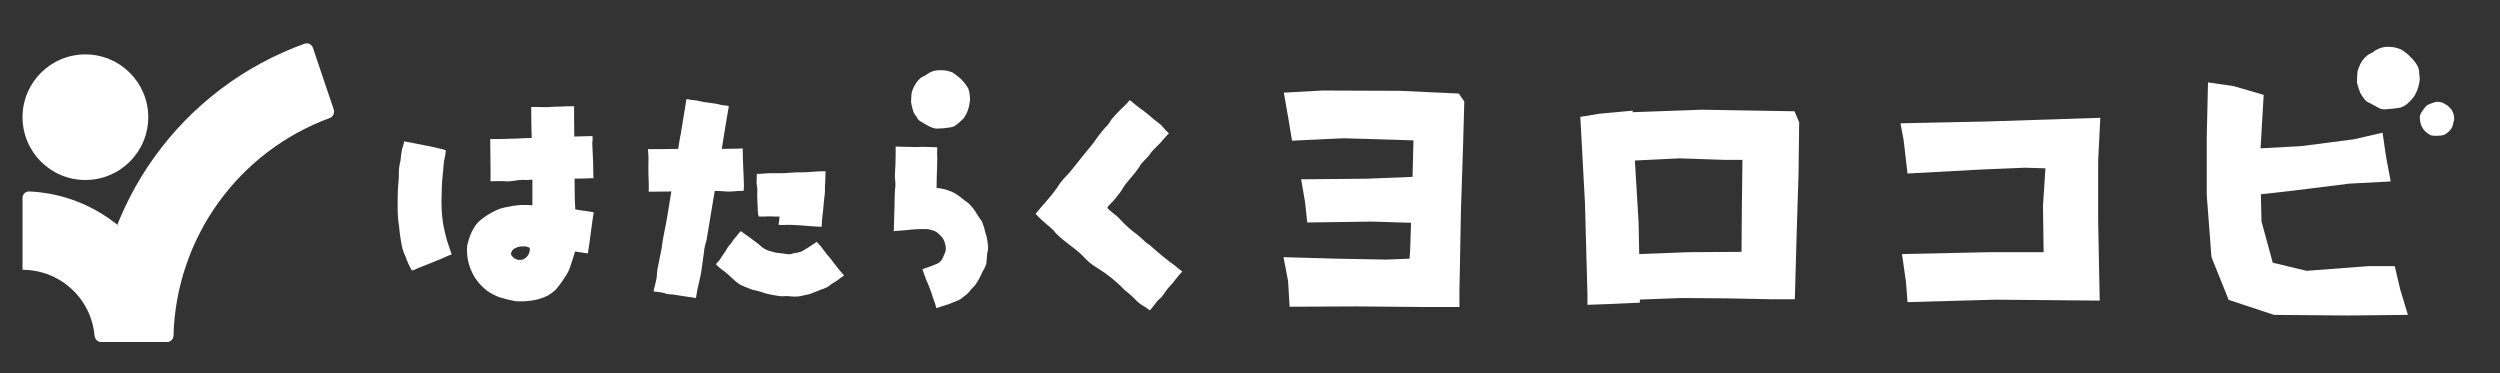 <svg width="268" height="40" viewBox="0 0 268 40" fill="none" xmlns="http://www.w3.org/2000/svg">
<rect x="0" y="0" width="268" height="40" fill="#333333" stroke="none"/>
<path d="M9.154 19.296C12.875 19.296 15.893 16.282 15.893 12.564C15.893 8.846 12.875 5.832 9.154 5.832C5.432 5.832 2.415 8.846 2.415 12.564C2.415 16.282 5.432 19.296 9.154 19.296Z" fill="white"/>
<path fill-rule="evenodd" clip-rule="evenodd" d="M17.357 30.481C18.077 32.218 18.488 34.068 18.572 35.946C18.575 36.04 18.559 36.133 18.526 36.221C18.491 36.309 18.44 36.388 18.375 36.455C18.309 36.522 18.23 36.575 18.143 36.611C18.057 36.647 17.963 36.665 17.869 36.664H10.883C10.691 36.659 10.508 36.583 10.369 36.45C10.23 36.317 10.146 36.138 10.132 35.947C9.953 34.026 9.062 32.241 7.635 30.942C6.208 29.642 4.346 28.922 2.415 28.922L2.415 21.225C2.414 21.131 2.432 21.038 2.468 20.951C2.504 20.864 2.557 20.786 2.624 20.72C2.691 20.655 2.771 20.603 2.858 20.569C2.946 20.535 3.039 20.52 3.133 20.523C6.207 20.659 9.177 21.669 11.697 23.433C14.216 25.196 16.18 27.641 17.357 30.481Z" fill="white"/>
<path fill-rule="evenodd" clip-rule="evenodd" d="M16.552 16.835C12.542 22.415 10.318 29.078 10.172 35.946C10.171 36.04 10.188 36.133 10.223 36.221C10.258 36.308 10.31 36.387 10.377 36.454C10.443 36.521 10.522 36.574 10.609 36.61C10.696 36.646 10.789 36.664 10.883 36.664H17.87C18.061 36.662 18.244 36.586 18.38 36.452C18.516 36.318 18.594 36.136 18.598 35.945C18.742 30.838 20.413 25.892 23.394 21.741C26.376 17.591 30.533 14.427 35.33 12.657C35.51 12.592 35.657 12.46 35.74 12.288C35.824 12.116 35.838 11.919 35.778 11.738L33.547 5.131C33.518 5.042 33.47 4.959 33.408 4.888C33.347 4.817 33.271 4.76 33.187 4.718C33.102 4.677 33.01 4.653 32.916 4.648C32.822 4.642 32.728 4.656 32.639 4.687C26.172 7.02 20.563 11.255 16.552 16.835Z" fill="white"/>
<path d="M48.164 26.52C48.242 26.78 48.346 27.013 48.424 27.273C47.852 27.454 47.359 27.766 46.787 27.947C46.216 28.207 45.644 28.414 45.047 28.648C44.735 28.752 44.605 28.881 44.164 29.011C43.881 28.547 43.654 28.05 43.489 27.532C43.349 27.258 43.236 26.971 43.151 26.676C42.979 25.906 42.858 25.126 42.787 24.34C42.697 23.782 42.644 23.219 42.631 22.654C42.631 21.745 42.605 20.837 42.683 19.929C42.748 19.352 42.774 18.771 42.761 18.191C42.797 17.849 42.857 17.511 42.943 17.179C42.969 16.778 43.021 16.379 43.099 15.985C43.201 15.716 43.279 15.438 43.333 15.155C44.58 15.414 45.826 15.596 47.047 15.907C47.304 15.954 47.556 16.024 47.8 16.115C47.765 16.473 47.704 16.829 47.618 17.179C47.515 17.698 47.54 18.217 47.463 18.735C47.359 19.566 47.359 20.396 47.333 21.201C47.31 22.042 47.354 22.883 47.463 23.718C47.518 24.12 47.596 24.518 47.696 24.911C47.813 25.458 47.969 25.996 48.164 26.52ZM61.67 22.446C62.32 22.576 62.969 22.628 63.645 22.758C63.437 24.029 63.255 25.716 63.021 27.169C62.554 27.091 62.086 27.039 61.645 26.961C61.514 27.454 61.333 27.947 61.177 28.44C61.044 28.897 60.833 29.327 60.554 29.712C60.252 30.21 59.904 30.679 59.515 31.113C59.272 31.326 59.011 31.517 58.735 31.684C58.094 32.003 57.398 32.197 56.683 32.255C56.201 32.315 55.713 32.324 55.229 32.281C54.631 32.173 54.041 32.026 53.463 31.84C53.035 31.665 52.626 31.448 52.242 31.191C51.867 30.903 51.527 30.572 51.229 30.205C50.357 29.095 49.947 27.691 50.086 26.287C50.138 26.079 50.216 25.871 50.268 25.638C50.396 25.209 50.579 24.799 50.813 24.418C50.995 24.102 51.233 23.821 51.515 23.588C51.963 23.223 52.451 22.91 52.969 22.654C53.328 22.462 53.713 22.322 54.112 22.239C54.642 22.112 55.18 22.025 55.723 21.979C56.173 21.962 56.624 21.97 57.073 22.005V19.255C56.72 19.302 56.363 19.31 56.008 19.28C55.411 19.28 54.813 19.488 54.216 19.436C53.696 19.384 53.099 19.436 52.58 19.436C52.58 18.735 52.605 18.191 52.58 17.568C52.58 16.686 52.554 15.518 52.554 14.895C53.307 14.921 54.086 14.895 54.839 14.869C55.54 14.869 56.268 14.791 56.995 14.791C56.969 13.675 56.943 12.586 56.943 11.47C57.619 11.444 58.294 11.522 58.969 11.47C59.541 11.418 60.112 11.444 60.71 11.392H61.541C61.541 12.482 61.541 13.546 61.566 14.636C62.216 14.61 62.866 14.61 63.514 14.584C63.545 14.834 63.536 15.088 63.489 15.336C63.514 16.244 63.593 17.127 63.593 18.035C63.593 18.502 63.618 18.606 63.618 19.099C62.943 19.125 62.268 19.151 61.593 19.151C61.618 20.267 61.593 21.356 61.67 22.446ZM56.787 26.572C56.583 26.454 56.348 26.4 56.112 26.416C55.907 26.398 55.7 26.421 55.504 26.483C55.308 26.546 55.126 26.646 54.969 26.78C54.902 26.847 54.851 26.929 54.82 27.019C54.789 27.108 54.778 27.204 54.787 27.299C54.908 27.53 55.111 27.708 55.355 27.799C55.6 27.89 55.869 27.887 56.112 27.791C56.339 27.686 56.527 27.511 56.648 27.291C56.77 27.072 56.818 26.82 56.787 26.572Z" fill="white"/>
<path d="M79.75 19.926C79.75 20.108 79.724 20.291 79.724 20.448C79.306 20.474 78.888 20.474 78.471 20.526C77.844 20.578 76.957 20.422 76.617 20.474C76.329 22.143 76.069 23.838 75.782 25.508C75.745 25.757 75.684 26.002 75.599 26.238C75.519 26.564 75.466 26.895 75.442 27.229C75.285 28.142 75.233 29.081 74.998 29.994C74.83 30.638 74.699 31.291 74.606 31.951C73.771 31.82 72.909 31.69 72.047 31.559C71.744 31.571 71.441 31.517 71.16 31.403C70.799 31.323 70.433 31.271 70.064 31.246C70.116 30.881 70.325 30.229 70.403 29.707C70.419 29.197 70.489 28.69 70.612 28.195C70.716 27.673 70.821 27.151 70.925 26.63C71.056 25.43 71.369 24.282 71.552 23.082C71.682 22.221 71.839 21.387 71.969 20.526C71.004 20.552 70.507 20.526 69.541 20.552C69.541 20.056 69.567 19.848 69.541 19.483C69.489 18.596 69.515 17.709 69.515 16.822C69.489 16.535 69.489 16.196 69.463 15.987C70.69 15.987 71.473 15.987 72.7 15.961C72.805 15.414 72.857 14.866 72.987 14.318L73.588 10.614C73.941 10.692 74.298 10.744 74.659 10.771C74.826 10.796 74.991 10.831 75.155 10.875C75.599 10.979 76.042 11.005 76.513 11.084C76.878 11.11 77.244 11.266 77.609 11.292C77.785 11.304 77.96 11.33 78.131 11.371C77.87 12.91 77.609 14.449 77.374 15.961C78.131 15.935 78.888 15.961 79.619 15.909C79.619 17.239 79.724 18.596 79.75 19.926ZM89.41 28.221C89.745 28.673 90.102 29.108 90.481 29.525C90.272 29.681 90.063 29.812 89.881 29.968C89.567 30.229 89.175 30.359 88.888 30.646C88.624 30.823 88.333 30.955 88.026 31.038C87.583 31.194 87.139 31.429 86.669 31.559C86.33 31.637 85.99 31.69 85.677 31.768C85.286 31.811 84.891 31.802 84.502 31.742C84.188 31.716 83.901 31.794 83.588 31.742C83.114 31.68 82.643 31.593 82.178 31.481C81.786 31.377 81.421 31.22 81.029 31.142C80.813 31.109 80.603 31.047 80.402 30.959C80.037 30.832 79.68 30.684 79.332 30.516C79.055 30.328 78.793 30.119 78.549 29.89C78.255 29.591 77.941 29.312 77.609 29.055C77.294 28.847 77.004 28.602 76.748 28.325C76.858 28.177 76.981 28.037 77.113 27.908C77.4 27.438 77.766 26.995 78.027 26.499C78.099 26.383 78.187 26.278 78.288 26.186C78.471 25.977 78.601 25.717 78.784 25.508C79.019 25.273 79.175 24.986 79.411 24.777C80.09 25.247 80.742 25.717 81.369 26.212C81.734 26.596 82.208 26.86 82.726 26.969C83.04 27.067 83.365 27.128 83.693 27.151C83.98 27.151 84.267 27.255 84.554 27.255C84.789 27.282 84.972 27.151 85.207 27.125C85.447 27.101 85.684 27.048 85.912 26.969C86.486 26.656 87.008 26.29 87.557 25.925C87.872 26.249 88.16 26.598 88.418 26.969C88.732 27.412 89.123 27.777 89.41 28.221ZM81.108 19.43C81.134 19.17 81.108 18.909 81.134 18.648C81.395 18.648 81.682 18.622 81.943 18.596C82.857 18.517 83.744 18.622 84.659 18.517C85.468 18.439 86.303 18.517 87.113 18.413C87.573 18.369 88.035 18.352 88.497 18.361C88.497 18.674 88.47 19.117 88.47 19.483C88.392 19.926 88.47 20.369 88.418 20.787C88.288 21.674 88.262 22.586 88.131 23.473C88.105 23.76 88.105 24.021 88.079 24.308C86.669 24.282 85.233 24.021 83.797 24.125C83.693 24.125 83.588 24.099 83.457 24.099C83.517 23.807 83.552 23.511 83.562 23.213C83.04 23.239 82.517 23.16 81.995 23.213H81.342C81.28 23.045 81.245 22.869 81.238 22.691C81.238 21.908 81.134 21.126 81.186 20.343C81.186 20.03 81.082 19.743 81.108 19.43Z" fill="white"/>
<path d="M105.928 26.502C105.931 26.725 105.897 26.948 105.826 27.16C105.801 27.54 105.776 27.945 105.725 28.325C105.62 28.61 105.484 28.882 105.319 29.136C105.116 29.626 104.861 30.093 104.558 30.528C104.381 30.782 104.127 30.934 103.976 31.187C103.796 31.413 103.582 31.61 103.342 31.769C103.125 31.981 102.866 32.145 102.581 32.251C102.226 32.377 101.897 32.554 101.542 32.656C101.161 32.757 100.883 32.884 100.376 33.036C100.307 32.733 100.214 32.437 100.097 32.149C99.996 31.921 99.945 31.668 99.869 31.44C99.691 30.959 99.514 30.503 99.311 30.047C99.159 29.667 99.032 29.262 98.88 28.857C99.438 28.68 99.97 28.477 100.502 28.249C101.035 27.996 101.161 27.388 101.364 26.932C101.416 26.635 101.39 26.33 101.288 26.046C101.237 25.834 101.142 25.636 101.01 25.463C100.824 25.236 100.611 25.032 100.376 24.856C100.029 24.678 99.649 24.575 99.26 24.552C98.531 24.544 97.803 24.586 97.08 24.678C96.675 24.704 96.269 24.754 95.813 24.78C95.813 24.4 95.889 22.728 95.889 22.095C95.889 21.513 95.914 20.956 95.939 20.398C95.981 20.13 95.998 19.859 95.99 19.588C95.935 19.262 95.918 18.93 95.939 18.601C95.965 18.296 95.965 17.967 95.99 17.663C96.015 17.207 96.015 16.043 96.015 15.713C96.725 15.739 97.46 15.739 98.17 15.764C98.931 15.713 99.717 15.764 100.477 15.789C100.451 16.211 100.451 16.634 100.477 17.055C100.477 17.435 100.452 17.714 100.452 18.043C100.427 18.752 100.401 19.436 100.401 20.145C101.094 20.199 101.767 20.397 102.378 20.727C102.755 20.958 103.112 21.221 103.443 21.513C103.57 21.639 103.747 21.69 103.874 21.842C104.227 22.184 104.526 22.576 104.761 23.007C104.914 23.26 105.091 23.488 105.268 23.741C105.294 23.792 105.446 24.248 105.497 24.4C105.573 24.754 105.674 25.084 105.775 25.413C105.851 25.772 105.902 26.136 105.928 26.502ZM97.739 11.332C97.702 11.191 97.677 11.047 97.663 10.902C97.663 10.623 97.714 10.319 97.714 10.041C97.85 9.396 98.187 8.81 98.678 8.369C98.906 8.192 99.184 8.141 99.412 7.939C99.765 7.678 100.191 7.536 100.629 7.533C101.131 7.495 101.634 7.573 102.1 7.761C102.201 7.812 102.48 8.04 102.556 8.091C102.683 8.217 102.835 8.293 102.962 8.42C103.289 8.733 103.57 9.091 103.798 9.483C103.887 9.71 103.939 9.949 103.95 10.192C104.001 10.452 104.001 10.718 103.95 10.977C103.881 11.586 103.664 12.169 103.316 12.674C103.019 12.979 102.697 13.259 102.353 13.51C102.192 13.584 102.021 13.635 101.846 13.662C101.351 13.742 100.851 13.784 100.35 13.789C100.121 13.756 99.899 13.688 99.691 13.586C99.387 13.409 99.058 13.257 98.753 13.054C98.6 12.98 98.469 12.866 98.373 12.725C98.247 12.472 98.044 12.294 97.942 12.041C97.86 11.809 97.792 11.573 97.739 11.332Z" fill="white"/>
<path d="M125.806 28.365C126.118 28.614 126.429 28.863 126.74 29.112C126.242 29.609 125.868 30.2 125.401 30.698C124.966 31.103 124.747 31.693 124.28 32.067C123.875 32.409 123.627 32.907 123.253 33.28C122.817 32.876 122.194 32.658 121.789 32.191C121.425 31.806 121.029 31.453 120.606 31.134C119.728 30.21 118.734 29.405 117.648 28.738C117.166 28.459 116.725 28.113 116.34 27.711C115.405 26.654 114.129 26 113.163 24.974C112.991 24.744 112.792 24.535 112.571 24.352C112.016 23.915 111.496 23.437 111.015 22.921C111.762 21.987 112.634 21.116 113.319 20.121C113.519 19.79 113.749 19.478 114.004 19.188C114.969 18.223 115.748 17.072 116.651 16.014C116.958 15.672 117.239 15.309 117.492 14.925C117.885 14.363 118.323 13.832 118.8 13.339C118.925 13.169 119.039 12.993 119.142 12.81C119.588 12.282 120.066 11.783 120.575 11.316C120.768 11.135 120.945 10.938 121.104 10.726C121.571 11.099 122.039 11.503 122.537 11.845C123.066 12.219 123.533 12.685 124.032 13.059C124.288 13.233 124.519 13.442 124.716 13.681C124.903 13.93 125.121 14.085 125.308 14.303C124.966 14.614 124.686 14.988 124.374 15.33C124.062 15.672 123.72 15.952 123.44 16.294C123.323 16.483 123.187 16.66 123.035 16.823C122.786 17.103 122.506 17.352 122.287 17.632C121.727 18.659 120.793 19.374 120.233 20.401C120.046 20.712 119.765 20.992 119.547 21.303C119.298 21.645 118.8 22.018 118.707 22.267C118.893 22.61 119.641 23.014 120.046 23.481C120.598 24.093 121.214 24.646 121.882 25.13C122.198 25.382 122.5 25.652 122.786 25.938C123.004 26.125 123.253 26.249 123.44 26.436C124.193 27.122 124.983 27.765 125.806 28.365Z" fill="white"/>
<path d="M137.623 9.932L141.767 9.704L150.088 9.736L156.386 10.029L156.973 10.877L156.842 15.604L156.614 22.482L156.516 27.795L156.45 31.12V32.913H152.959L145.519 32.848L138.243 32.88L138.08 30.109L137.591 27.567L143.268 27.73L148.652 27.828L151.1 27.73L151.164 26.882L151.263 23.883L147.086 23.753L140.136 23.851L139.907 21.699L139.483 19.222L146.499 19.157L151.425 18.961L151.524 15.049L149.566 14.984L144.051 14.821L138.504 15.082L138.113 12.703L137.623 9.932Z" fill="white"/>
<path d="M169.409 12.526L171.436 12.194L175.026 11.862V12.028L182.437 11.762L192.374 11.928L192.872 13.123L192.805 18.569L192.606 24.91L192.407 32.081H189.947L185.029 31.981L180.243 31.948L175.79 32.114V32.446L172.832 32.579L170.174 32.678V31.549L169.908 21.756L169.409 12.526ZM175.657 23.847L175.724 27.234L181.008 27.035L186.691 27.001L186.724 22.519L186.79 17.141H184.963L180.044 16.975L175.259 17.207L175.657 23.847Z" fill="white"/>
<path d="M203.731 13.219L206.787 13.153L213.062 13.022L225.153 12.628L224.923 17.223V23.722L225.088 32.224L213.917 32.125L204.487 32.388L204.323 30.254L203.895 27.235L213.062 27.038H219.075L219.009 22.048L219.272 18.044L217.071 17.978L212.339 18.175L204.487 18.602L204.06 14.959L203.731 13.219Z" fill="white"/>
<path d="M255.411 14.225L255.779 16.77L256.283 19.451L251.856 19.685L245.652 20.456L242.366 20.824L242.433 23.739L243.64 28.161L247.262 29.032L253.902 28.529H256.718L257.289 30.975L258.127 33.755L251.688 33.822L243.774 33.755L238.912 32.147L237.068 27.558L236.564 20.925V14.66L236.698 8.831L239.448 9.233L242.668 10.171L242.332 15.9L246.692 15.665L252.359 14.928L255.411 14.225Z" fill="white"/>
<path d="M259.335 7.868C259.335 8.04 259.404 8.245 259.404 8.417C259.364 9.057 259.176 9.68 258.855 10.236C258.675 10.517 258.455 10.771 258.202 10.99C257.958 11.247 257.65 11.437 257.31 11.539C256.81 11.628 256.305 11.685 255.798 11.71C255.579 11.741 255.355 11.717 255.146 11.642C254.734 11.436 254.356 11.23 253.978 11.024C253.754 10.935 253.562 10.78 253.429 10.578C253.28 10.38 253.142 10.174 253.017 9.961C252.879 9.618 252.777 9.24 252.673 8.897C252.668 8.565 252.679 8.233 252.708 7.903C252.716 7.664 252.774 7.43 252.879 7.216C253.05 6.698 253.373 6.244 253.807 5.913C254.013 5.741 254.287 5.707 254.493 5.501C254.983 5.153 255.577 4.983 256.176 5.021C256.616 5.038 257.048 5.143 257.447 5.33C257.818 5.554 258.153 5.831 258.443 6.153C258.73 6.422 258.974 6.734 259.164 7.079C259.289 7.322 259.348 7.595 259.335 7.868Z" fill="white"/>
<path d="M260.194 14.249C260.125 14.18 260.022 14.146 259.954 14.043C259.709 13.8 259.541 13.489 259.473 13.151C259.433 12.97 259.41 12.787 259.404 12.602C259.403 12.406 259.463 12.214 259.576 12.053C259.717 11.822 259.877 11.604 260.056 11.401C260.136 11.303 260.244 11.231 260.365 11.196C260.577 11.101 260.795 11.02 261.018 10.955C261.15 10.91 261.292 10.898 261.43 10.921C261.568 10.955 261.67 10.955 261.808 10.99C262.014 11.093 262.185 11.196 262.358 11.299C262.492 11.416 262.618 11.542 262.735 11.676C262.823 11.777 262.893 11.893 262.941 12.019C263.059 12.289 263.106 12.584 263.078 12.877C263.028 13.009 262.994 13.148 262.975 13.288C262.914 13.61 262.744 13.9 262.494 14.112C262.331 14.28 262.132 14.409 261.911 14.489C261.674 14.536 261.432 14.559 261.19 14.558C260.97 14.567 260.75 14.544 260.538 14.489C260.415 14.421 260.3 14.34 260.194 14.249Z" fill="white"/>
</svg>
